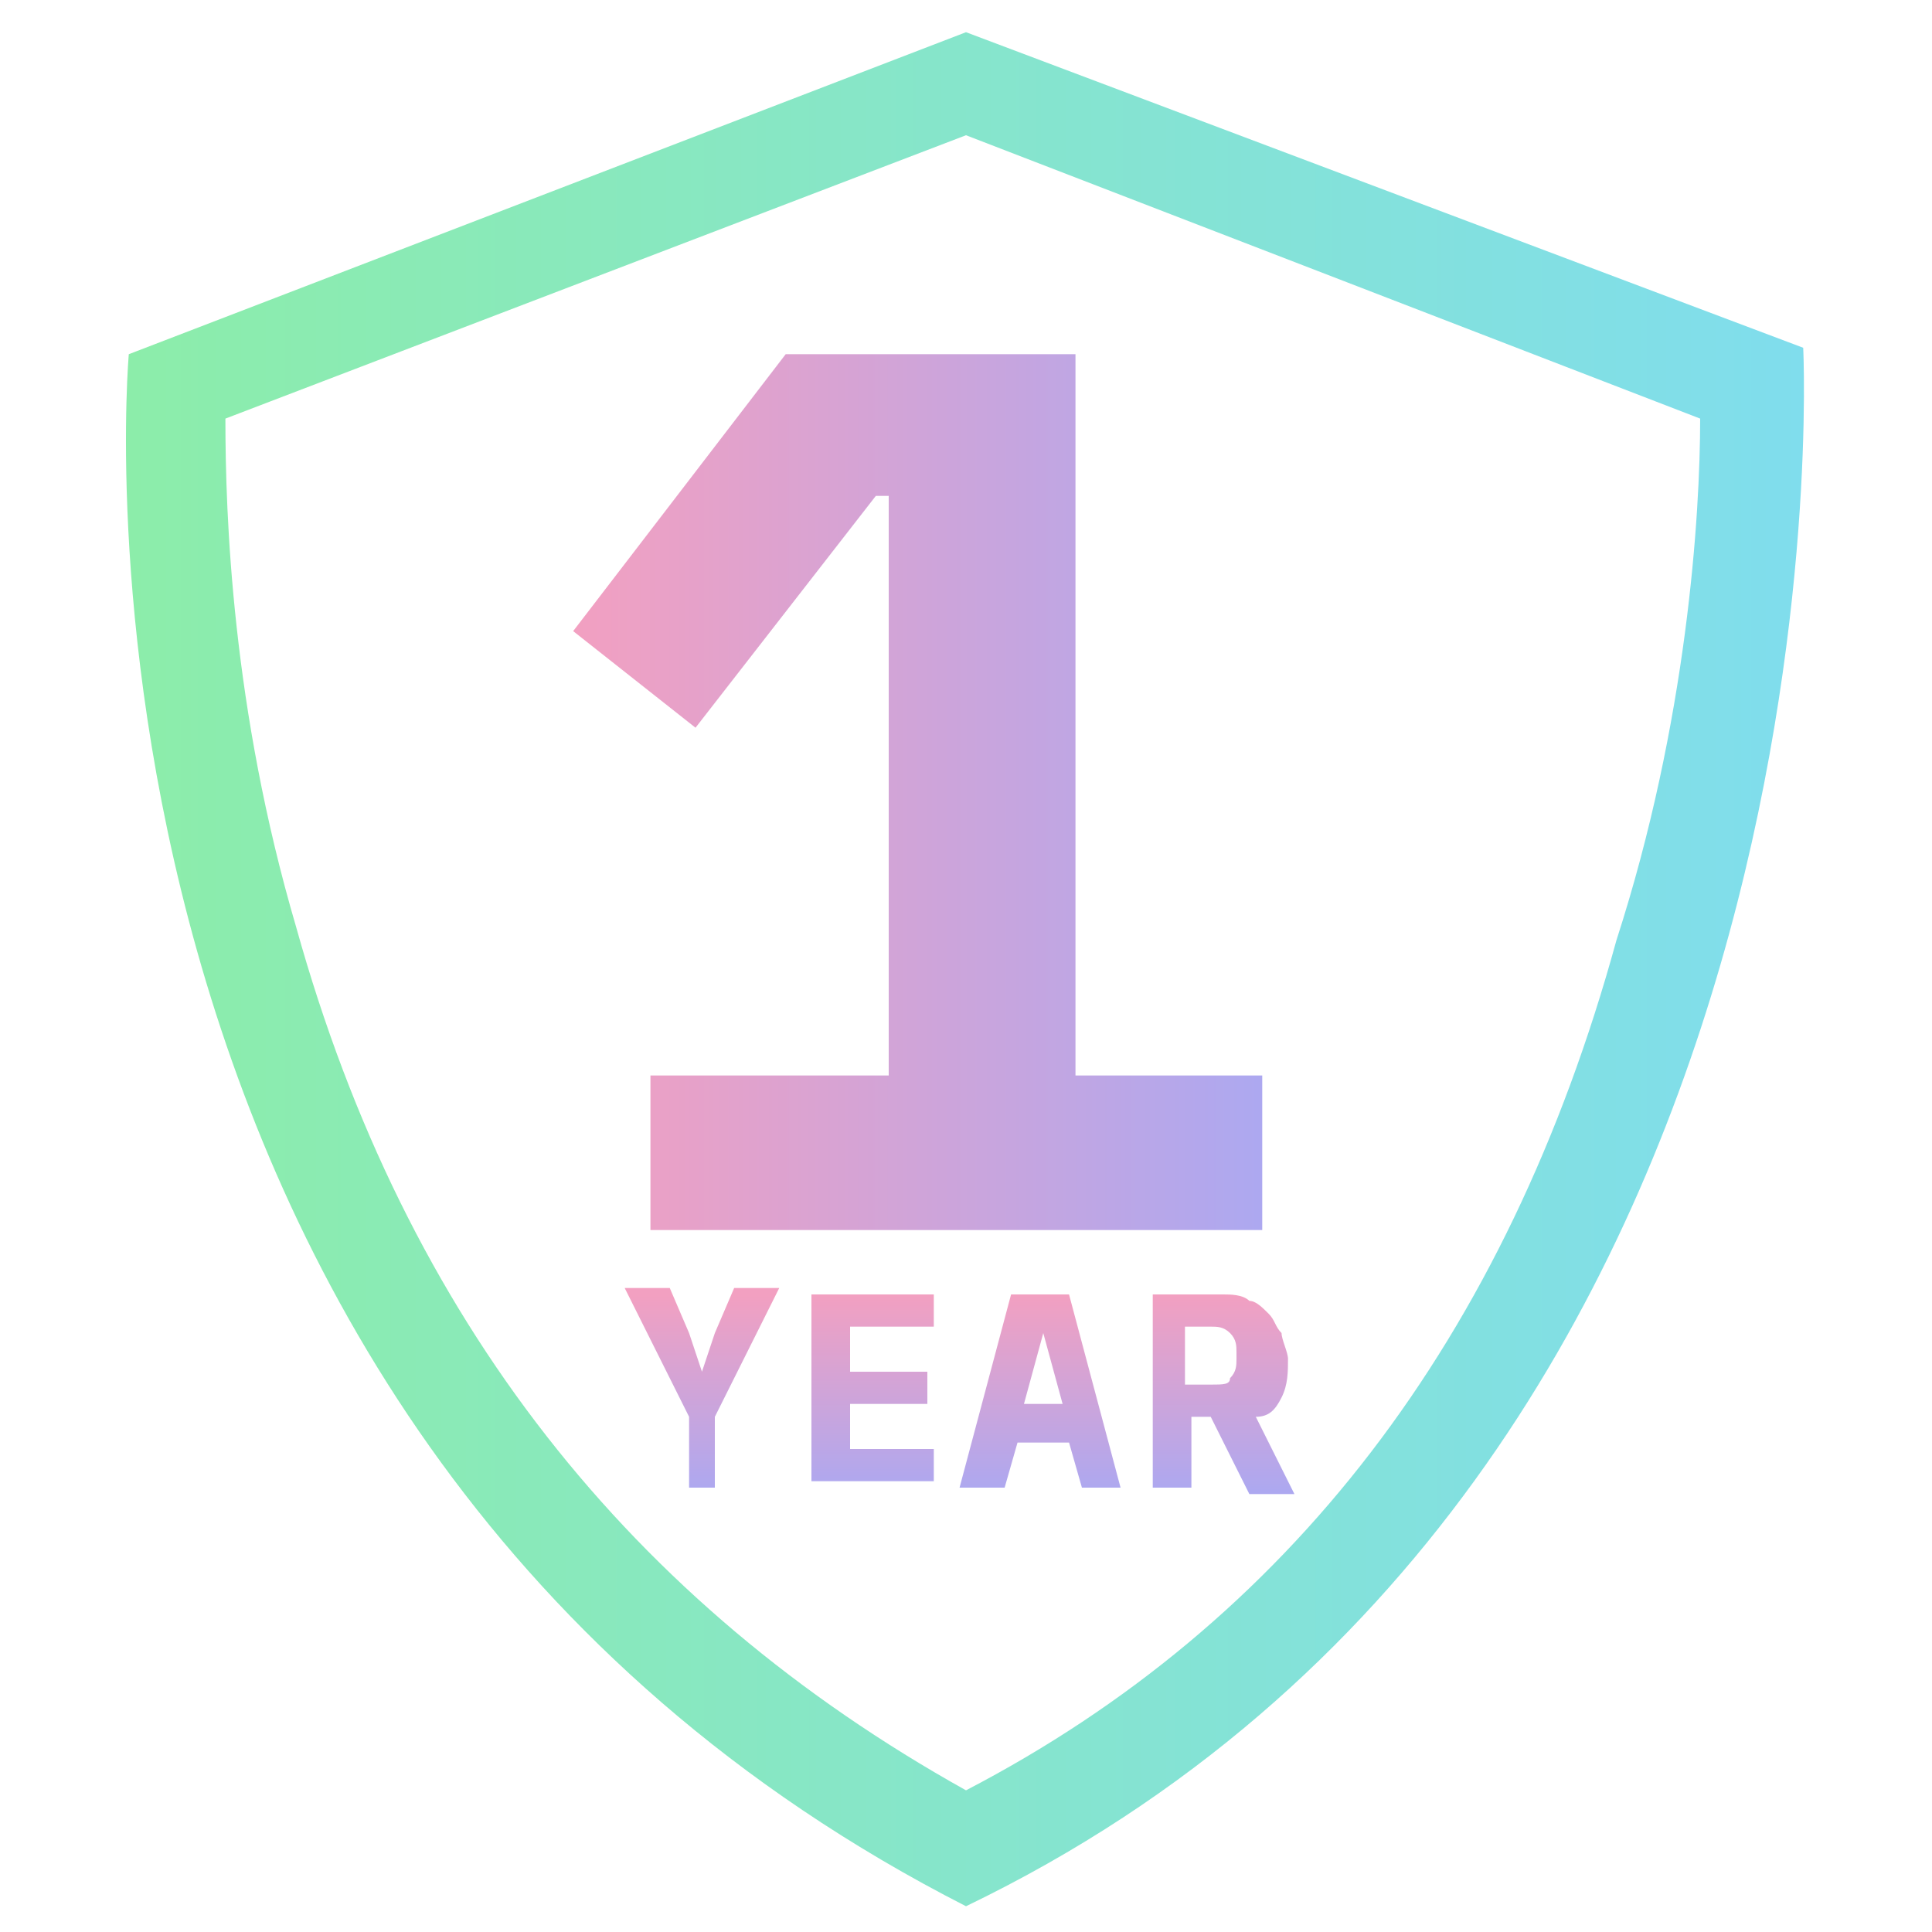 <?xml version="1.0" encoding="utf-8"?>
<!-- Generator: Adobe Illustrator 22.0.0, SVG Export Plug-In . SVG Version: 6.00 Build 0)  -->
<svg version="1.1" id="Layer_1" xmlns="http://www.w3.org/2000/svg" xmlns:xlink="http://www.w3.org/1999/xlink" x="0px" y="0px"
	 width="30px" height="30px" viewBox="0 0 30 30" style="enable-background:new 0 0 30 30;" xml:space="preserve">
<style type="text/css">
	.st0{fill:url(#XMLID_10_);}
	.st1{fill:url(#XMLID_11_);}
	.st2{fill:url(#XMLID_12_);}
	.st3{fill:url(#XMLID_13_);}
	.st4{fill:url(#XMLID_14_);}
	.st5{fill:url(#XMLID_15_);}
	.st6{fill:url(#XMLID_16_);}
	.st7{fill:url(#XMLID_17_);}
	.st8{fill:url(#XMLID_18_);}
	.st9{fill:url(#XMLID_19_);}
	.st10{fill:url(#XMLID_20_);}
	.st11{fill:url(#XMLID_21_);}
	.st12{fill:url(#XMLID_22_);}
	.st13{fill:url(#XMLID_23_);}
	.st14{fill:url(#XMLID_24_);}
	.st15{fill:url(#XMLID_25_);}
	.st16{fill:url(#XMLID_26_);}
	.st17{fill:url(#XMLID_27_);}
	.st18{fill:url(#XMLID_28_);}
	.st19{fill:url(#XMLID_29_);}
	.st20{fill:url(#XMLID_30_);}
	.st21{fill:url(#XMLID_31_);}
	.st22{fill:url(#XMLID_32_);}
	.st23{fill:url(#XMLID_33_);}
</style>
<g>
	<g id="XMLID_3631_">
		<linearGradient id="XMLID_10_" gradientUnits="userSpaceOnUse" x1="2" y1="15" x2="28" y2="15">
			<stop  offset="0" style="stop-color:#8CEDAA"/>
			<stop  offset="1" style="stop-color:#80DDED"/>
		</linearGradient>
		<path id="XMLID_3646_" class="st0" d="M15,2.1l11.4,4.4c0,1.5-0.2,4.7-1.3,8.1C23.4,20.8,20,25.2,15,27.8
			c-5.2-2.9-8.7-7.3-10.4-13.4C3.6,11,3.5,8,3.5,6.5L15,2.1 M15,0.5l-13,5c0,0-1.5,16.7,13,24.1C28.9,22.9,28,5.4,28,5.4L15,0.5
			L15,0.5z"/>
		<g id="XMLID_3632_">
			<linearGradient id="XMLID_11_" gradientUnits="userSpaceOnUse" x1="10.986" y1="20.114" x2="10.986" y2="23.143">
				<stop  offset="0" style="stop-color:#F2A0C1"/>
				<stop  offset="1" style="stop-color:#ADA8F0"/>
			</linearGradient>
			<path id="XMLID_3641_" class="st1" d="M10.7,23.1v-1.1l-1-2h0.7l0.3,0.7l0.2,0.6h0l0.2-0.6l0.3-0.7h0.7l-1,2v1.1H10.7z"/>
			<linearGradient id="XMLID_12_" gradientUnits="userSpaceOnUse" x1="13.602" y1="20.114" x2="13.602" y2="23.143">
				<stop  offset="0" style="stop-color:#F2A0C1"/>
				<stop  offset="1" style="stop-color:#ADA8F0"/>
			</linearGradient>
			<path id="XMLID_3639_" class="st2" d="M12.6,23.1v-3h1.9v0.5h-1.3v0.7h1.2v0.5h-1.2v0.7h1.3v0.5H12.6z"/>
			<linearGradient id="XMLID_13_" gradientUnits="userSpaceOnUse" x1="16.193" y1="20.114" x2="16.193" y2="23.143">
				<stop  offset="0" style="stop-color:#F2A0C1"/>
				<stop  offset="1" style="stop-color:#ADA8F0"/>
			</linearGradient>
			<path id="XMLID_3636_" class="st3" d="M16.8,23.1l-0.2-0.7h-0.8l-0.2,0.7h-0.7l0.8-3h0.9l0.8,3H16.8z M16.2,20.7L16.2,20.7
				l-0.3,1.1h0.6L16.2,20.7z"/>
			<linearGradient id="XMLID_14_" gradientUnits="userSpaceOnUse" x1="18.905" y1="20.114" x2="18.905" y2="23.143">
				<stop  offset="0" style="stop-color:#F2A0C1"/>
				<stop  offset="1" style="stop-color:#ADA8F0"/>
			</linearGradient>
			<path id="XMLID_3633_" class="st4" d="M18.5,23.1h-0.6v-3H19c0.1,0,0.3,0,0.4,0.1c0.1,0,0.2,0.1,0.3,0.2c0.1,0.1,0.1,0.2,0.2,0.3
				c0,0.1,0.1,0.3,0.1,0.4c0,0.2,0,0.4-0.1,0.6c-0.1,0.2-0.2,0.3-0.4,0.3l0.6,1.2h-0.7L18.8,22h-0.3V23.1z M18.8,21.5
				c0.2,0,0.3,0,0.3-0.1c0.1-0.1,0.1-0.2,0.1-0.3V21c0-0.1,0-0.2-0.1-0.3c-0.1-0.1-0.2-0.1-0.3-0.1h-0.4v0.9H18.8z"/>
		</g>
	</g>
	<g id="XMLID_3819_">
		<linearGradient id="XMLID_15_" gradientUnits="userSpaceOnUse" x1="8.939" y1="12.348" x2="19.547" y2="12.348">
			<stop  offset="0" style="stop-color:#F2A0C1"/>
			<stop  offset="1" style="stop-color:#ADA8F0"/>
		</linearGradient>
		<path id="XMLID_3820_" class="st5" d="M10.1,19.1v-2.4h3.7V7.7h-0.2l-2.8,3.6L8.9,9.8l3.3-4.3h4.5v11.2h2.9v2.4H10.1z"/>
	</g>
</g>
</svg>
